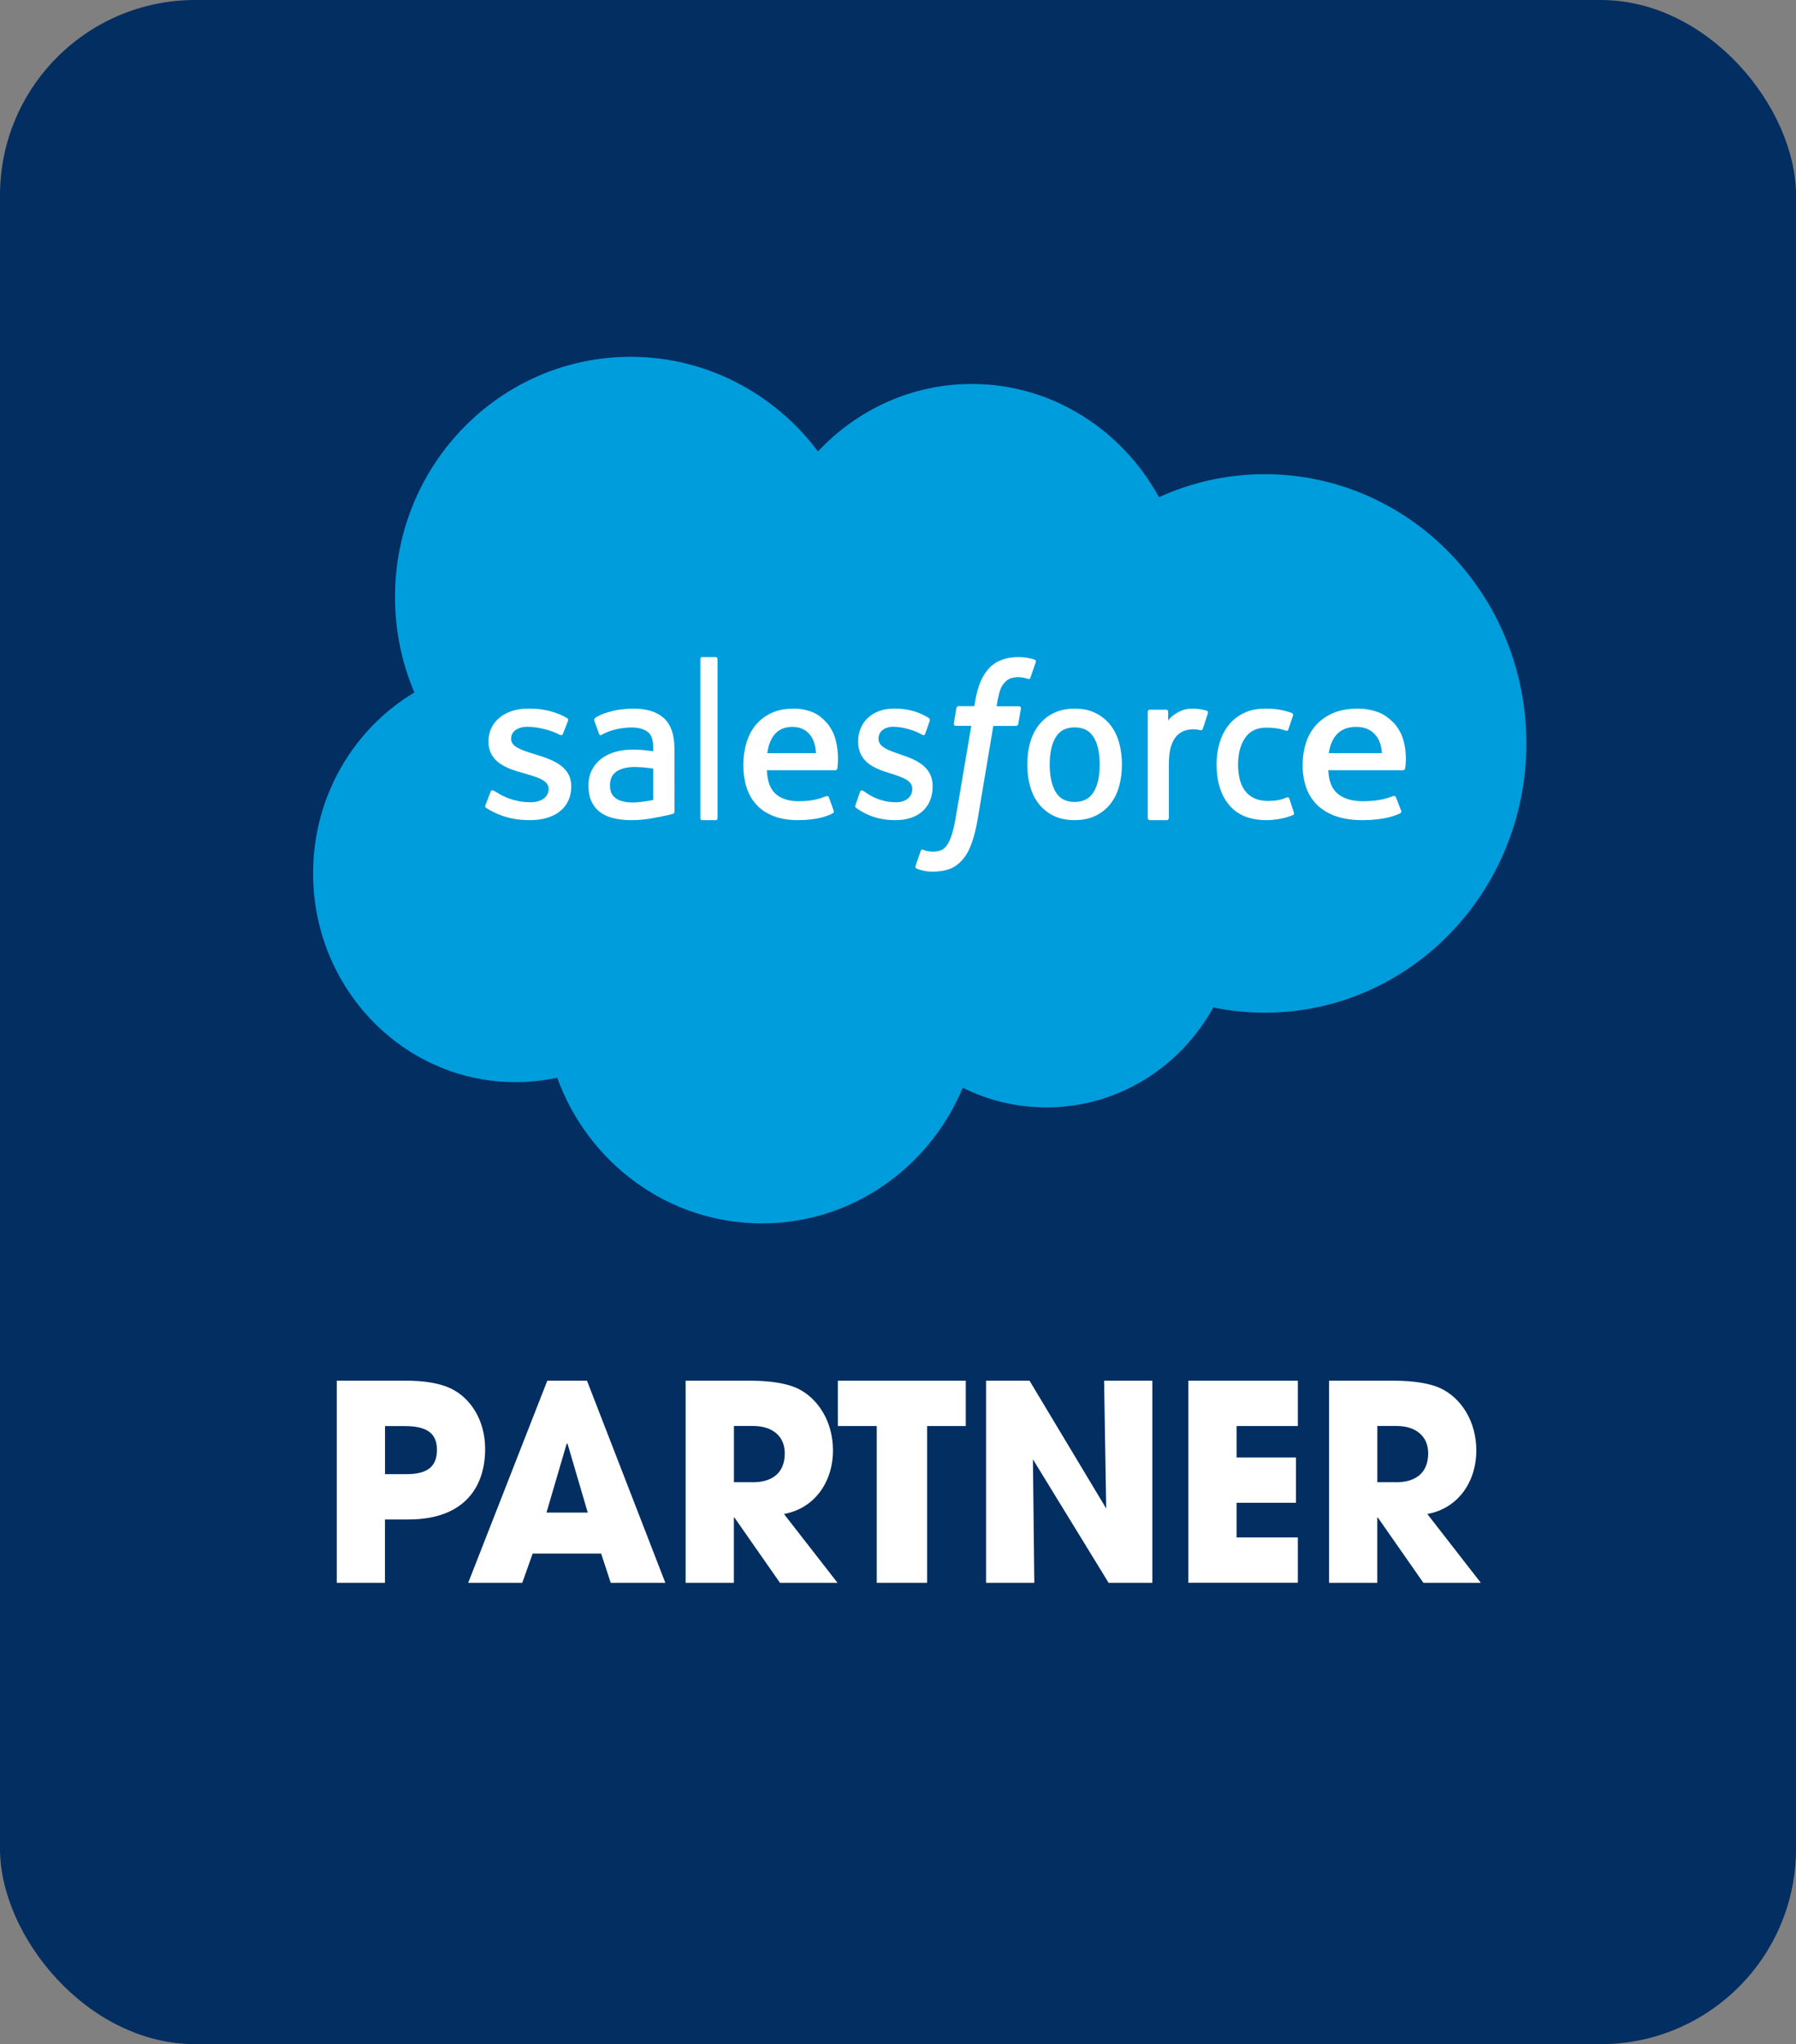 <svg width="138" height="157" viewBox="0 0 138 157" fill="none" xmlns="http://www.w3.org/2000/svg">
<rect x="0" y="0" width="138" height="157" fill="#808080" stroke="none"/>
<rect width="138" height="157" rx="15" fill="#032E61"/>
<path d="M62.85 34.669C65.855 31.472 70.042 29.49 74.673 29.49C80.825 29.49 86.195 32.99 89.054 38.186C91.54 37.052 94.29 36.421 97.183 36.421C108.283 36.421 117.281 45.68 117.281 57.099C117.281 68.519 108.283 77.778 97.183 77.778C95.829 77.778 94.504 77.637 93.225 77.377C90.709 81.955 85.907 85.054 80.403 85.054C78.096 85.054 75.918 84.513 73.975 83.545C71.421 89.671 65.474 93.963 58.545 93.963C51.328 93.963 45.175 89.304 42.814 82.774C41.782 82.995 40.712 83.115 39.617 83.115C31.024 83.115 24.058 75.936 24.058 67.078C24.058 61.14 27.188 55.961 31.839 53.186C30.882 50.94 30.352 48.459 30.352 45.85C30.352 35.662 38.459 27.405 48.461 27.405C54.324 27.41 59.54 30.257 62.85 34.669Z" fill="#009DDC"/>
<path d="M37.303 61.835C37.243 61.985 37.324 62.014 37.345 62.042C37.524 62.164 37.703 62.254 37.887 62.356C38.854 62.844 39.771 62.991 40.73 62.991C42.682 62.991 43.893 62.002 43.893 60.407V60.374C43.893 58.901 42.525 58.364 41.242 57.977L41.075 57.924C40.108 57.623 39.272 57.366 39.272 56.756V56.723C39.272 56.202 39.758 55.82 40.517 55.82C41.357 55.82 42.354 56.089 42.993 56.426C42.993 56.426 43.181 56.544 43.253 56.369C43.292 56.276 43.616 55.441 43.65 55.348C43.688 55.25 43.62 55.177 43.556 55.14C42.823 54.713 41.808 54.424 40.76 54.424H40.564C38.778 54.424 37.533 55.454 37.533 56.931V56.963C37.533 58.518 38.91 59.023 40.197 59.373L40.406 59.434C41.344 59.711 42.154 59.947 42.154 60.577V60.61C42.154 61.188 41.625 61.615 40.781 61.615C40.453 61.615 39.404 61.611 38.27 60.923C38.134 60.846 38.053 60.793 37.951 60.732C37.895 60.7 37.755 60.642 37.695 60.818L37.303 61.835Z" fill="white"/>
<path d="M65.73 61.835C65.677 61.985 65.749 62.014 65.769 62.042C65.93 62.164 66.091 62.254 66.256 62.356C67.127 62.844 67.952 62.991 68.815 62.991C70.572 62.991 71.661 62.002 71.661 60.407V60.374C71.661 58.901 70.43 58.364 69.275 57.977L69.126 57.924C68.255 57.623 67.503 57.366 67.503 56.756V56.723C67.503 56.202 67.94 55.82 68.623 55.82C69.379 55.82 70.276 56.089 70.852 56.426C70.852 56.426 71.021 56.544 71.086 56.369C71.12 56.276 71.412 55.441 71.443 55.348C71.477 55.25 71.416 55.177 71.358 55.14C70.698 54.713 69.785 54.424 68.842 54.424H68.665C67.058 54.424 65.938 55.454 65.938 56.931V56.963C65.938 58.518 67.177 59.023 68.335 59.373L68.523 59.434C69.367 59.711 70.096 59.947 70.096 60.577V60.61C70.096 61.188 69.62 61.615 68.861 61.615C68.565 61.615 67.622 61.611 66.601 60.923C66.478 60.846 66.406 60.793 66.314 60.732C66.283 60.712 66.133 60.651 66.083 60.818L65.73 61.835Z" fill="white"/>
<path d="M85.988 57.035C85.84 56.514 85.614 56.055 85.309 55.674C85.005 55.293 84.619 54.981 84.167 54.76C83.711 54.535 83.176 54.424 82.572 54.424C81.968 54.424 81.429 54.539 80.973 54.76C80.517 54.981 80.135 55.293 79.831 55.674C79.526 56.055 79.3 56.514 79.152 57.035C79.008 57.551 78.934 58.117 78.934 58.715C78.934 59.314 79.008 59.884 79.152 60.396C79.296 60.917 79.526 61.372 79.831 61.757C80.135 62.142 80.521 62.446 80.973 62.663C81.429 62.88 81.968 62.991 82.568 62.991C83.172 62.991 83.707 62.88 84.163 62.663C84.619 62.446 85.001 62.138 85.309 61.757C85.614 61.376 85.84 60.917 85.988 60.396C86.132 59.88 86.206 59.314 86.206 58.715C86.206 58.121 86.132 57.551 85.988 57.035ZM84.498 58.72C84.498 59.626 84.338 60.343 84.023 60.847C83.707 61.347 83.235 61.593 82.572 61.593C81.909 61.593 81.437 61.351 81.129 60.851C80.817 60.347 80.657 59.63 80.657 58.724C80.657 57.818 80.817 57.105 81.129 56.605C81.437 56.109 81.909 55.867 82.572 55.867C83.235 55.867 83.707 56.109 84.023 56.605C84.338 57.096 84.498 57.814 84.498 58.72Z" fill="white"/>
<path fill-rule="evenodd" clip-rule="evenodd" d="M99.066 61.34C99.016 61.189 98.88 61.246 98.88 61.246C98.667 61.332 98.443 61.414 98.204 61.455C97.961 61.496 97.696 61.517 97.411 61.517C96.709 61.517 96.151 61.291 95.753 60.845C95.354 60.399 95.126 59.678 95.13 58.707C95.134 57.823 95.331 57.155 95.688 56.648C96.041 56.144 96.58 55.886 97.297 55.886C97.897 55.886 98.352 55.96 98.83 56.123C98.83 56.123 98.944 56.176 98.997 56.017C99.123 55.636 99.217 55.366 99.354 54.948C99.392 54.829 99.297 54.78 99.263 54.764C99.077 54.686 98.633 54.555 98.295 54.502C97.98 54.449 97.616 54.424 97.206 54.424C96.599 54.424 96.056 54.535 95.59 54.76C95.126 54.981 94.732 55.288 94.421 55.673C94.109 56.058 93.874 56.512 93.715 57.032C93.559 57.548 93.48 58.114 93.48 58.715C93.48 60.014 93.802 61.062 94.443 61.828C95.085 62.598 96.049 62.991 97.305 62.991C98.049 62.991 98.808 62.827 99.358 62.597C99.358 62.597 99.464 62.544 99.419 62.413L99.066 61.34Z" fill="white"/>
<path fill-rule="evenodd" clip-rule="evenodd" d="M107.799 56.738C107.657 56.238 107.298 55.73 107.067 55.497C106.699 55.128 106.335 54.874 105.976 54.731C105.51 54.547 104.947 54.424 104.335 54.424C103.621 54.424 102.969 54.535 102.441 54.764C101.914 54.993 101.47 55.304 101.12 55.693C100.769 56.082 100.508 56.545 100.344 57.069C100.175 57.589 100.091 58.159 100.091 58.761C100.091 59.371 100.18 59.94 100.353 60.452C100.526 60.968 100.805 61.422 101.182 61.799C101.559 62.176 102.042 62.475 102.623 62.679C103.2 62.884 103.901 62.995 104.703 62.991C106.362 62.987 107.231 62.642 107.59 62.462C107.653 62.43 107.715 62.372 107.639 62.209L107.262 61.238C107.205 61.095 107.045 61.144 107.045 61.144C106.632 61.287 106.052 61.537 104.69 61.537C103.803 61.537 103.142 61.291 102.73 60.914C102.308 60.526 102.1 59.956 102.064 59.154L107.799 59.158C107.799 59.158 107.95 59.158 107.967 59.019C107.976 58.961 108.167 57.933 107.799 56.738ZM102.095 57.847C102.175 57.344 102.326 56.926 102.557 56.598C102.907 56.103 103.444 55.828 104.198 55.828C104.952 55.828 105.448 56.103 105.803 56.598C106.038 56.926 106.145 57.36 106.185 57.847H102.095Z" fill="white"/>
<path fill-rule="evenodd" clip-rule="evenodd" d="M64.182 56.738C64.052 56.238 63.723 55.73 63.511 55.497C63.174 55.128 62.84 54.874 62.511 54.731C62.08 54.547 61.568 54.424 61.007 54.424C60.352 54.424 59.755 54.535 59.271 54.764C58.787 54.993 58.381 55.304 58.059 55.693C57.742 56.082 57.502 56.545 57.348 57.069C57.194 57.589 57.116 58.159 57.116 58.761C57.116 59.371 57.197 59.94 57.356 60.452C57.515 60.968 57.771 61.422 58.116 61.799C58.462 62.176 58.905 62.475 59.438 62.679C59.966 62.884 60.608 62.995 61.344 62.991C62.861 62.987 63.662 62.642 63.991 62.462C64.048 62.43 64.105 62.372 64.036 62.209L63.69 61.238C63.637 61.095 63.491 61.144 63.491 61.144C63.113 61.287 62.58 61.537 61.332 61.537C60.519 61.537 59.913 61.291 59.535 60.914C59.149 60.526 58.958 59.956 58.925 59.154L64.182 59.158C64.182 59.158 64.32 59.158 64.337 59.019C64.345 58.961 64.519 57.933 64.182 56.738ZM58.954 57.847C59.027 57.344 59.165 56.926 59.377 56.598C59.698 56.103 60.19 55.828 60.881 55.828C61.572 55.828 62.027 56.103 62.352 56.598C62.568 56.926 62.661 57.36 62.702 57.847H58.954Z" fill="white"/>
<path d="M49.352 57.6C49.143 57.584 48.878 57.576 48.554 57.576C48.115 57.576 47.693 57.633 47.297 57.743C46.898 57.854 46.539 58.026 46.23 58.255C45.918 58.484 45.669 58.779 45.487 59.127C45.306 59.475 45.215 59.888 45.215 60.346C45.215 60.817 45.294 61.223 45.448 61.554C45.606 61.89 45.827 62.168 46.116 62.381C46.4 62.594 46.752 62.753 47.155 62.847C47.558 62.942 48.013 62.991 48.507 62.991C49.032 62.991 49.554 62.946 50.06 62.856C50.562 62.766 51.174 62.639 51.348 62.598C51.518 62.557 51.708 62.504 51.708 62.504C51.834 62.471 51.826 62.332 51.826 62.332L51.822 57.494C51.822 56.434 51.55 55.648 51.012 55.157C50.475 54.669 49.688 54.424 48.665 54.424C48.282 54.424 47.665 54.477 47.294 54.555C47.294 54.555 46.179 54.78 45.717 55.153C45.717 55.153 45.614 55.218 45.669 55.361L46.033 56.368C46.076 56.499 46.199 56.454 46.199 56.454C46.199 56.454 46.238 56.438 46.282 56.409C47.266 55.856 48.507 55.873 48.507 55.873C49.06 55.873 49.483 55.987 49.771 56.217C50.052 56.438 50.19 56.773 50.19 57.477V57.702C49.76 57.637 49.352 57.6 49.352 57.6ZM47.321 61.317C47.12 61.153 47.092 61.112 47.025 61.001C46.922 60.838 46.871 60.609 46.871 60.314C46.871 59.851 47.021 59.516 47.325 59.291C47.321 59.291 47.764 58.894 48.807 58.91C49.538 58.918 50.194 59.033 50.194 59.033V61.439C50.194 61.439 49.546 61.583 48.815 61.628C47.78 61.693 47.317 61.317 47.321 61.317Z" fill="white"/>
<path fill-rule="evenodd" clip-rule="evenodd" d="M92.808 54.788C92.847 54.665 92.766 54.606 92.735 54.589C92.649 54.555 92.223 54.454 91.894 54.433C91.266 54.391 90.914 54.505 90.604 54.661C90.294 54.813 89.949 55.062 89.759 55.341V54.674C89.759 54.581 89.701 54.509 89.616 54.509H88.334C88.249 54.509 88.19 54.581 88.19 54.674V62.826C88.19 62.919 88.26 62.991 88.341 62.991H89.659C89.744 62.991 89.81 62.915 89.81 62.826V58.756C89.81 58.211 89.864 57.666 89.976 57.324C90.085 56.985 90.232 56.715 90.414 56.52C90.596 56.326 90.805 56.191 91.034 56.115C91.266 56.039 91.526 56.013 91.704 56.013C91.968 56.013 92.254 56.085 92.254 56.085C92.351 56.098 92.405 56.035 92.436 55.937C92.518 55.684 92.762 54.936 92.808 54.788Z" fill="white"/>
<path fill-rule="evenodd" clip-rule="evenodd" d="M79.492 50.66C79.324 50.604 79.168 50.57 78.967 50.531C78.762 50.492 78.52 50.47 78.245 50.47C77.285 50.47 76.531 50.756 75.998 51.322C75.469 51.884 75.112 52.736 74.932 53.857L74.866 54.237H73.66C73.66 54.237 73.513 54.233 73.484 54.402L73.287 55.565C73.275 55.678 73.32 55.747 73.459 55.747H74.632L73.443 62.745C73.349 63.307 73.242 63.77 73.127 64.125C73.012 64.471 72.898 64.73 72.758 64.921C72.623 65.102 72.496 65.236 72.274 65.314C72.09 65.379 71.881 65.409 71.651 65.409C71.524 65.409 71.352 65.388 71.224 65.362C71.097 65.336 71.032 65.305 70.937 65.262C70.937 65.262 70.798 65.206 70.745 65.353C70.7 65.47 70.388 66.378 70.351 66.491C70.314 66.603 70.367 66.69 70.433 66.716C70.589 66.776 70.704 66.811 70.917 66.867C71.212 66.94 71.462 66.945 71.692 66.945C72.18 66.945 72.623 66.871 72.992 66.733C73.365 66.59 73.685 66.344 73.972 66.01C74.28 65.651 74.476 65.275 74.661 64.76C74.846 64.25 75.001 63.619 75.128 62.883L76.322 55.755H78.069C78.069 55.755 78.216 55.76 78.245 55.591L78.442 54.428C78.454 54.315 78.409 54.246 78.27 54.246H76.576C76.584 54.207 76.662 53.576 76.855 52.983C76.937 52.732 77.093 52.525 77.228 52.386C77.359 52.248 77.507 52.148 77.671 52.096C77.839 52.04 78.032 52.01 78.241 52.01C78.401 52.01 78.557 52.032 78.676 52.057C78.84 52.092 78.905 52.114 78.946 52.127C79.119 52.183 79.143 52.127 79.176 52.04L79.582 50.868C79.631 50.73 79.529 50.673 79.492 50.66Z" fill="white"/>
<path fill-rule="evenodd" clip-rule="evenodd" d="M55.132 62.819C55.132 62.916 55.084 62.991 55.015 62.991H53.927C53.857 62.991 53.81 62.911 53.81 62.819V50.642C53.81 50.545 53.857 50.47 53.927 50.47H55.015C55.084 50.47 55.132 50.545 55.132 50.642V62.819Z" fill="white"/>
<path d="M25.877 121.568V106.044H30.993C32.612 106.022 33.817 106.254 34.616 106.631C36.252 107.407 37.277 109.191 37.277 111.287C37.277 114.164 35.72 116.702 31.382 116.702H29.579V121.568H25.877ZM31.24 113.221C32.796 113.221 33.574 112.676 33.574 111.356C33.574 110.095 32.817 109.529 31.098 109.529H29.583V113.221H31.24Z" fill="white"/>
<path d="M46.927 121.568L46.19 119.321H40.928L40.129 121.568H35.975L42.053 106.044H45.103L51.123 121.568H46.927ZM43.609 110.888L43.547 110.867L41.99 116.174H45.161L43.609 110.888Z" fill="white"/>
<path d="M59.932 121.568L56.431 116.552H56.389V121.568H52.683V106.044H57.64C59.217 106.044 60.422 106.254 61.221 106.61C62.856 107.364 64.003 109.19 64.003 111.394C64.003 113.846 62.568 115.861 60.238 116.282L64.354 121.568H59.932ZM57.824 113.846C59.359 113.846 60.3 113.113 60.3 111.621C60.3 110.279 59.317 109.521 57.866 109.521H56.393V113.842H57.824V113.846Z" fill="white"/>
<path d="M67.367 121.568V109.525H64.38V106.044H74.207V109.525H71.236V121.568H67.367Z" fill="white"/>
<path d="M85.183 121.568L79.368 112.084L79.473 121.568H75.767V106.044H79.105L84.999 115.861L84.836 106.044H88.543V121.568H85.183Z" fill="white"/>
<path d="M91.311 121.568V106.044H99.723V109.525H95.017V111.939H99.581V115.42H95.017V118.082H99.723V121.563H91.311V121.568Z" fill="white"/>
<path d="M109.37 121.568L105.868 116.552H105.827V121.568H102.12V106.044H107.073C108.65 106.044 109.855 106.254 110.654 106.61C112.29 107.364 113.436 109.191 113.436 111.394C113.436 113.847 112.005 115.862 109.671 116.282L113.783 121.568H109.37ZM107.261 113.846C108.797 113.846 109.738 113.113 109.738 111.621C109.738 110.279 108.755 109.521 107.303 109.521H105.831V113.842H107.261V113.846Z" fill="white"/>
</svg>
